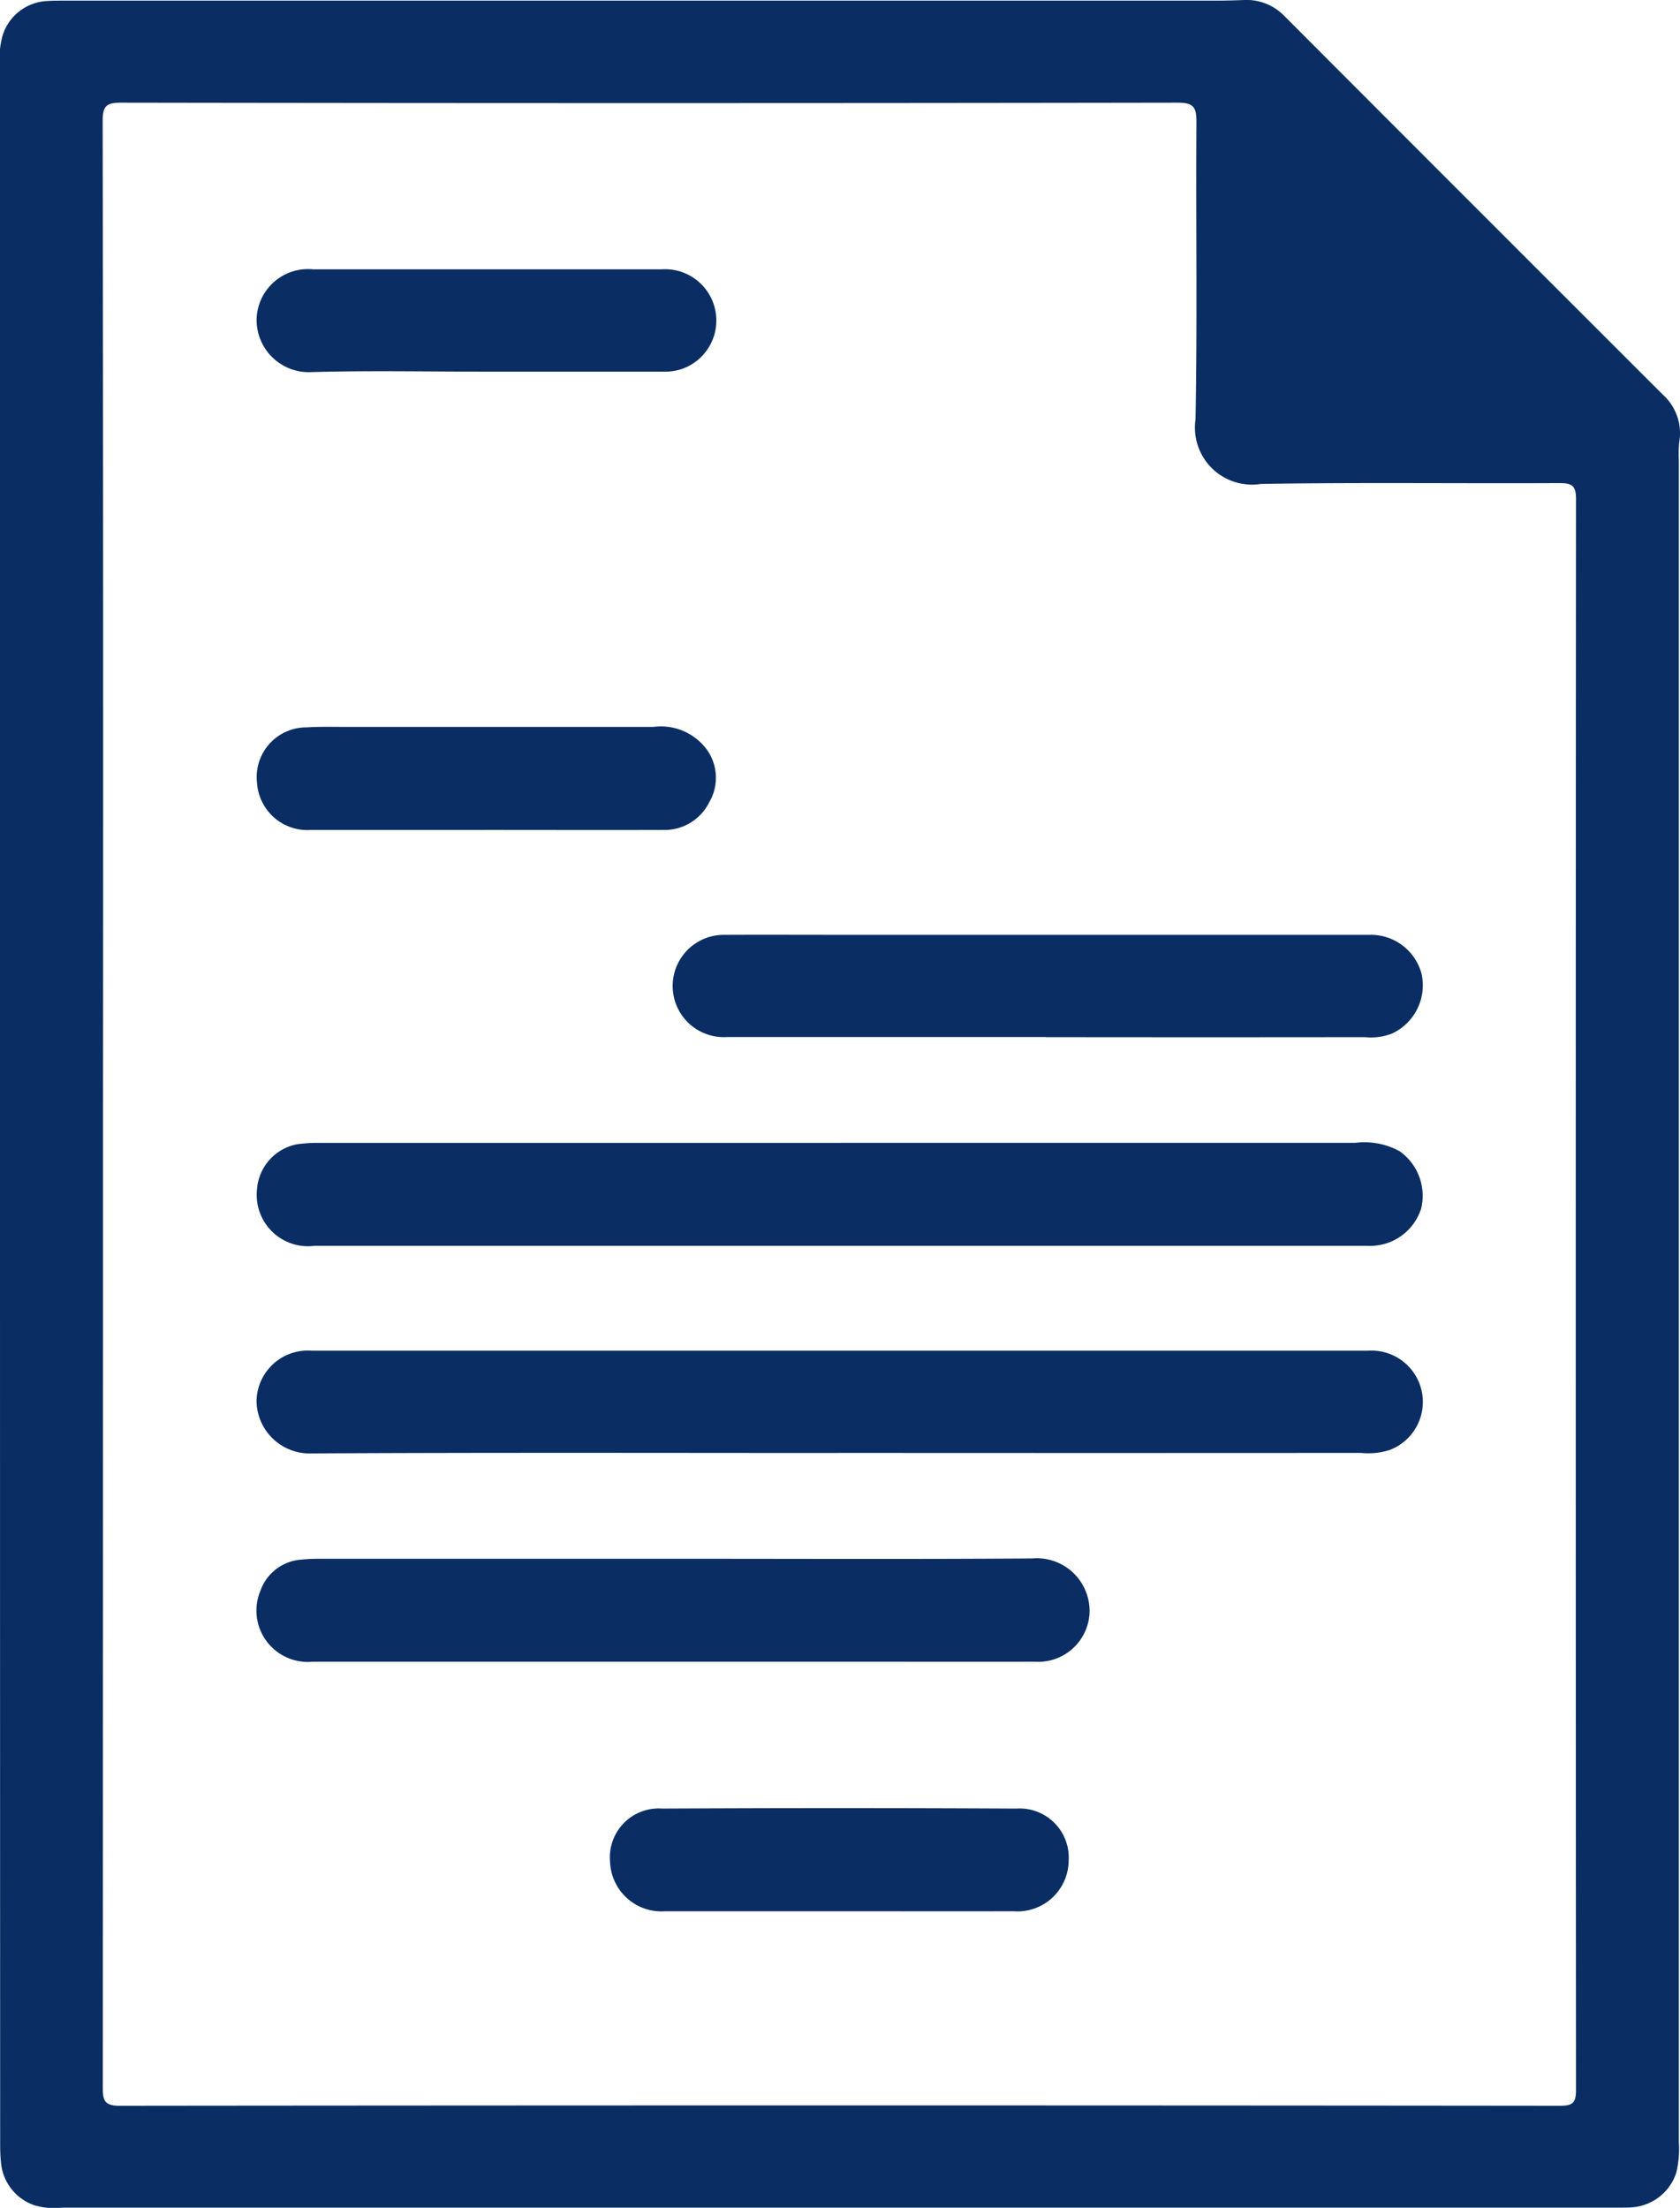 <svg id="Group_1649" data-name="Group 1649" xmlns="http://www.w3.org/2000/svg" xmlns:xlink="http://www.w3.org/1999/xlink" width="64.603" height="84.909" viewBox="0 0 64.603 84.909">
  <defs>
    <clipPath id="clip-path">
      <rect id="Rectangle_417" data-name="Rectangle 417" width="64.603" height="84.909" fill="#0a2e64"/>
    </clipPath>
  </defs>
  <g id="Group_1645" data-name="Group 1645" clip-path="url(#clip-path)">
    <path id="Path_322" data-name="Path 322" d="M0,42.459Q0,22.467,0,2.474a3.036,3.036,0,0,1,.1-1.111A1.888,1.888,0,0,1,1.82.039c.236-.016.473-.014.71-.014h44.19c.355,0,.71-.009,1.065-.022a2.023,2.023,0,0,1,1.592.6Q56.659,7.9,63.951,15.185a1.991,1.991,0,0,1,.624,1.807,4.477,4.477,0,0,0-.016.71q0,32.343,0,64.686a3.866,3.866,0,0,1-.1,1.173A1.938,1.938,0,0,1,62.7,84.892c-.177.009-.355.009-.533.009q-29.885,0-59.769,0a2.745,2.745,0,0,1-1.051-.084,1.908,1.908,0,0,1-1.31-1.663C.009,82.9.006,82.64.006,82.384Q0,62.422,0,42.459m3.962-.023q0,18.923-.009,37.847c0,.5.064.7.65.7q27.689-.028,55.378,0c.481,0,.624-.1.623-.606q-.02-30.592,0-61.182c0-.5-.14-.618-.626-.616-3.83.02-7.661-.031-11.49.032a2.193,2.193,0,0,1-2.515-2.482c.071-3.809.01-7.62.035-11.431,0-.568-.1-.75-.72-.749q-20.315.033-40.63,0c-.566,0-.71.126-.71.7q.029,18.894.014,37.787" transform="translate(0 0)" fill="#0a2e64"/>
    <path id="Path_323" data-name="Path 323" d="M36.879,80.209c-6.751,0-13.5-.02-20.254.017a2.044,2.044,0,0,1-2.139-2,1.973,1.973,0,0,1,2.125-1.951q20.315,0,40.628,0a1.975,1.975,0,0,1,.819,3.819,2.684,2.684,0,0,1-1.1.112q-10.039.007-20.077,0Z" transform="translate(-4.621 -24.331)" fill="#0a2e64"/>
    <path id="Path_324" data-name="Path 324" d="M36.966,64.539q9.889,0,19.778,0a2.811,2.811,0,0,1,1.709.325,2.1,2.1,0,0,1,.829,2.185A2.058,2.058,0,0,1,57.4,68.5c-.1.007-.2,0-.3,0H16.717a1.972,1.972,0,0,1-2.206-2.164,1.9,1.9,0,0,1,1.555-1.745,6,6,0,0,1,.885-.05q10.008,0,20.015,0" transform="translate(-4.628 -20.588)" fill="#0a2e64"/>
    <path id="Path_325" data-name="Path 325" d="M30.509,88.02c4.6,0,9.2.02,13.794-.012a2.031,2.031,0,0,1,2.212,2.059,1.975,1.975,0,0,1-2.108,1.912c-2.309.007-4.618,0-6.926,0q-10.42,0-20.84,0a1.975,1.975,0,0,1-2.008-2.736,1.8,1.8,0,0,1,1.552-1.189,7.39,7.39,0,0,1,.767-.034q6.78,0,13.558,0" transform="translate(-4.616 -28.074)" fill="#0a2e64"/>
    <path id="Path_326" data-name="Path 326" d="M52.336,56.72q-6.129,0-12.258,0a1.967,1.967,0,1,1-.117-3.93c1.6-.007,3.2,0,4.8,0q10.008,0,20.015,0a2.015,2.015,0,0,1,2.008,1.5,2.046,2.046,0,0,1-1.145,2.3,2.269,2.269,0,0,1-1.041.134q-6.129.008-12.258,0" transform="translate(-12.119 -16.838)" fill="#0a2e64"/>
    <path id="Path_327" data-name="Path 327" d="M23.266,19.144c-2.212,0-4.424-.045-6.634.016a2.01,2.01,0,0,1-2.144-1.995,1.979,1.979,0,0,1,2.178-1.956q6.695,0,13.387,0a1.973,1.973,0,0,1,.779,3.835,2.144,2.144,0,0,1-.753.1q-3.408,0-6.812,0Z" transform="translate(-4.621 -4.851)" fill="#0a2e64"/>
    <path id="Path_328" data-name="Path 328" d="M23.273,45.014q-3.346,0-6.693,0A1.942,1.942,0,0,1,14.512,43.2a1.91,1.91,0,0,1,1.92-2.132c.472-.032.947-.018,1.421-.018q5.952,0,11.9,0a2.192,2.192,0,0,1,2.063.883,1.856,1.856,0,0,1,.088,2.009,1.915,1.915,0,0,1-1.765,1.071c-2.29.007-4.58,0-6.87,0" transform="translate(-4.628 -13.095)" fill="#0a2e64"/>
    <path id="Path_329" data-name="Path 329" d="M43.2,106.075q-3.316,0-6.632,0a1.979,1.979,0,0,1-2.119-1.906,1.88,1.88,0,0,1,2.008-2.044q6.81-.035,13.62,0a1.889,1.889,0,0,1,2.008,1.994,1.971,1.971,0,0,1-2.134,1.955c-2.25.007-4.5,0-6.751,0" transform="translate(-10.99 -32.572)" fill="#0a2e64"/>
  </g>
</svg>
